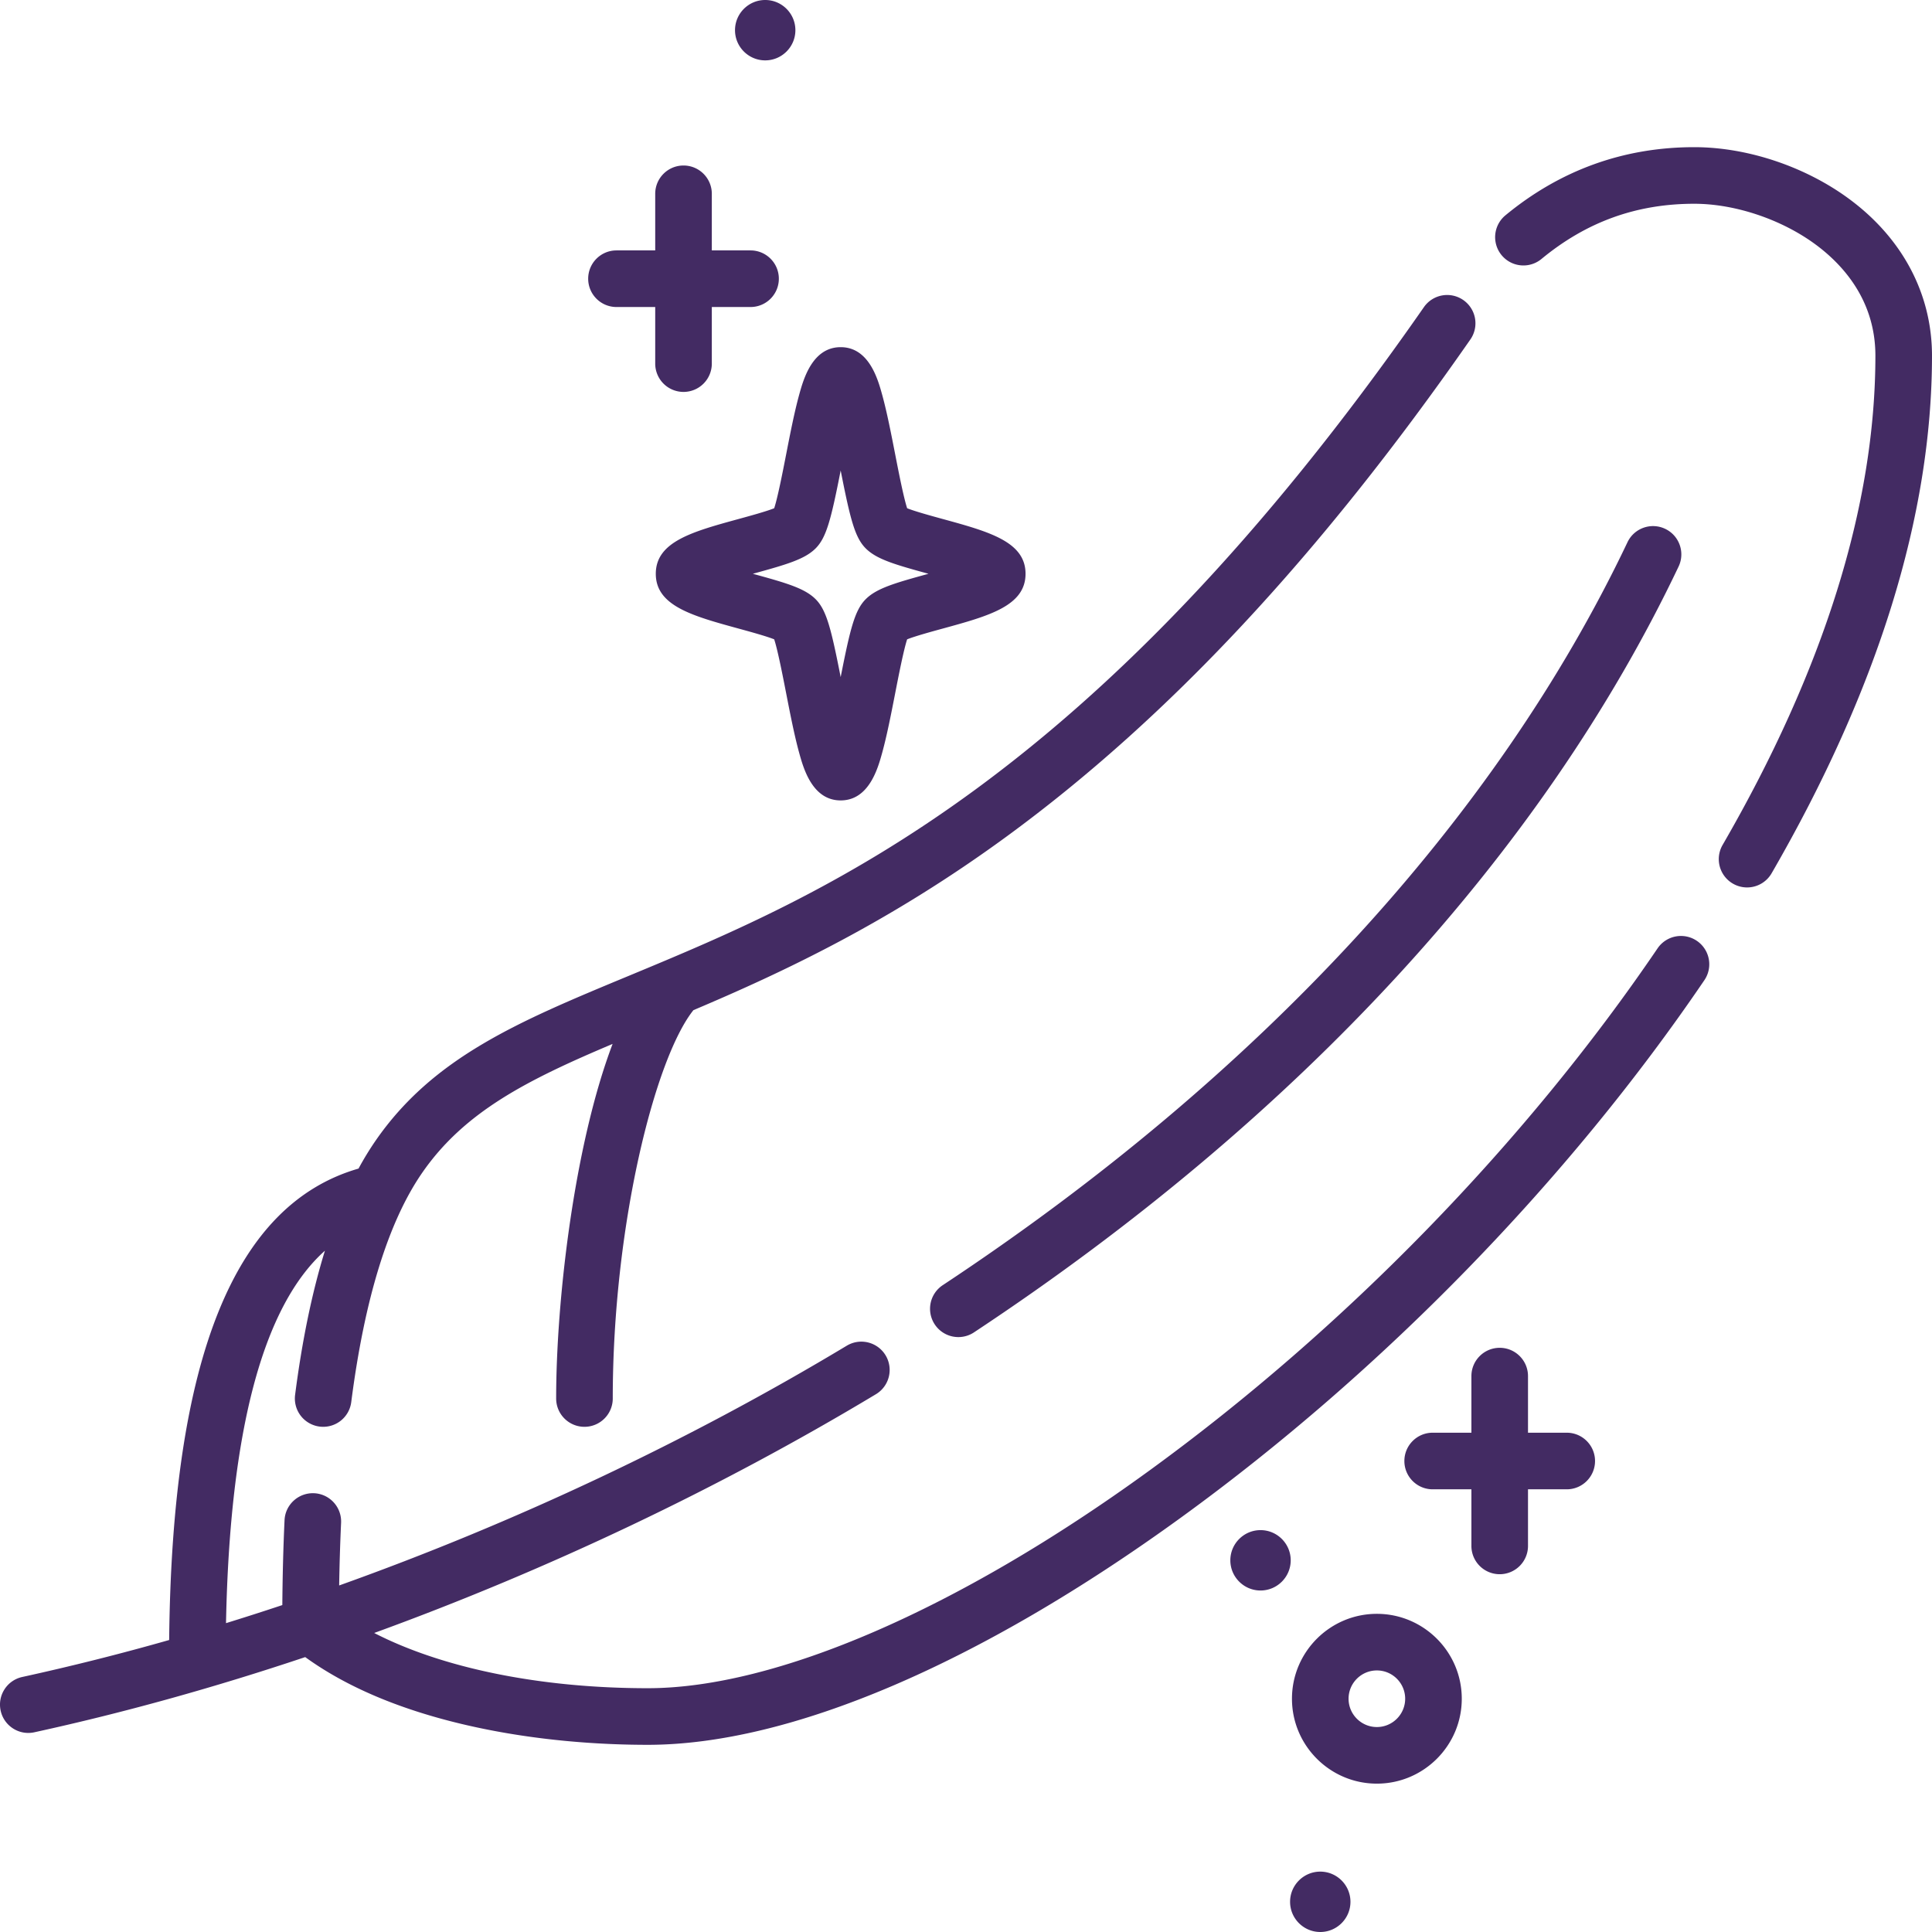 <svg xml:space="preserve" style="enable-background:new 0 0 512 512" viewBox="0 0 512.002 512.002" y="0" x="0" height="512" width="512" xmlns:xlink="http://www.w3.org/1999/xlink" version="1.1" xmlns="http://www.w3.org/2000/svg"><g><path data-sanitized-data-original="#000000" data-original="#000000" opacity="1" fill="#432b63" d="M349.886 512.001c-4.411 0-8-3.589-8-8s3.589-8 8-8 8 3.589 8 8-3.589 8-8 8zm15-39.316c-12.407 0-22.5-10.094-22.5-22.5s10.093-22.5 22.5-22.5 22.5 10.094 22.5 22.5-10.093 22.5-22.5 22.5zm0-30c-4.136 0-7.5 3.364-7.5 7.5s3.364 7.5 7.5 7.5c4.135 0 7.5-3.364 7.5-7.5s-3.364-7.5-7.5-7.5zm-193.231 19.713c-11.94 0-30.195-.96-49.347-5.534-16.837-4.021-30.747-9.972-41.421-17.715-24.046 8.059-48.127 14.762-71.786 19.924-4.044.889-8.044-1.682-8.927-5.729s1.682-8.043 5.729-8.926a648.283 648.283 0 0 0 38.927-9.795c.758-74.504 17.191-115.41 50.189-124.939a80.038 80.038 0 0 1 4.457-7.307c15.345-22.263 38.129-31.72 66.975-43.694 51.932-21.557 123.054-51.08 210.904-177.291a7.499 7.499 0 0 1 10.44-1.87 7.499 7.499 0 0 1 1.871 10.439c-39.902 57.326-80.099 100.409-122.888 131.709-31.388 22.961-59.42 36.031-83.017 46.033-10.262 12.877-21.374 57.312-21.374 102.917 0 4.143-3.358 7.5-7.5 7.5s-7.5-3.357-7.5-7.5c0-26.165 4.807-67.239 14.958-93.968-22.552 9.538-39.269 17.913-50.52 34.237-8.921 12.942-15.227 33.36-18.742 60.688a7.49 7.49 0 0 1-8.396 6.481 7.5 7.5 0 0 1-6.482-8.396c1.856-14.432 4.5-27.194 7.905-38.215-16.424 14.665-25.22 47.729-26.214 98.706a714.673 714.673 0 0 0 14.925-4.79c.06-7.884.253-15.288.587-22.495.191-4.138 3.705-7.324 7.839-7.146a7.5 7.5 0 0 1 7.146 7.839 547.487 547.487 0 0 0-.51 16.604c46.458-16.596 92.45-38.238 134.522-63.54a7.499 7.499 0 1 1 7.73 12.854c-41.62 25.03-87.018 46.555-132.973 63.279 18.066 9.296 43.973 14.637 72.492 14.637 33.998 0 82.368-20.961 132.708-57.509 51.922-37.696 99.848-86.925 134.949-138.615a7.5 7.5 0 0 1 12.409 8.426c-36.051 53.091-85.254 103.638-138.545 142.328-53.622 38.933-103.881 60.373-141.52 60.373zm162.398-40.897c-4.411 0-8-3.589-8-8s3.589-8 8-8 8 3.589 8 8-3.589 8-8 8zm63.385-4.316a7.5 7.5 0 0 1-7.5-7.5v-15h-10.263c-4.142 0-7.5-3.357-7.5-7.5s3.358-7.5 7.5-7.5h10.263v-15c0-4.143 3.358-7.5 7.5-7.5s7.5 3.357 7.5 7.5v15h10.263c4.142 0 7.5 3.357 7.5 7.5s-3.358 7.5-7.5 7.5h-10.263v15a7.5 7.5 0 0 1-7.5 7.5zm-143.456-62.842a7.5 7.5 0 0 1-4.144-13.757c83.848-55.452 146.596-123.533 181.461-196.883 1.779-3.74 6.252-5.332 9.994-3.554s5.332 6.252 3.554 9.993c-36.037 75.815-100.609 145.996-186.734 202.955a7.473 7.473 0 0 1-4.131 1.246zm209.01-119.161a7.501 7.501 0 0 1-6.486-11.257c26.87-46.449 40.495-90.074 40.495-129.662 0-14.691-8.629-24.14-15.868-29.479-9.017-6.651-21.327-10.783-32.128-10.783-15.355 0-28.621 4.801-40.555 14.678a7.501 7.501 0 0 1-9.564-11.557c14.529-12.024 31.392-18.121 50.118-18.121 14.054 0 29.393 5.126 41.032 13.712C504.2 63.16 512 77.917 512 94.264c0 42.26-14.303 88.411-42.51 137.174a7.494 7.494 0 0 1-6.498 3.744zm-240.205-23.063c-7.524 0-9.877-8.544-11.008-12.649-1.246-4.522-2.367-10.263-3.451-15.814-.906-4.64-2.215-11.346-3.157-14.225-2.104-.843-6.409-2.022-9.421-2.848-12.268-3.362-21.957-6.018-21.957-14.522 0-8.506 9.69-11.161 21.958-14.523 3.011-.825 7.316-2.005 9.42-2.848.942-2.879 2.251-9.585 3.157-14.225 1.084-5.551 2.206-11.292 3.451-15.813 1.131-4.105 3.484-12.649 11.008-12.649s9.877 8.544 11.008 12.649c1.246 4.521 2.367 10.263 3.451 15.813.906 4.64 2.216 11.346 3.157 14.225 2.104.843 6.409 2.022 9.419 2.848 12.269 3.362 21.958 6.018 21.958 14.523s-9.69 11.16-21.958 14.522c-3.011.825-7.316 2.005-9.42 2.848-.941 2.879-2.251 9.585-3.157 14.225-1.084 5.552-2.206 11.292-3.451 15.814-1.13 4.105-3.483 12.649-11.007 12.649zM199.51 152.06l.205.056c8.832 2.421 13.574 3.816 16.427 6.669 2.883 2.883 4.114 7.771 6.646 20.652 2.531-12.881 3.762-17.77 6.645-20.652 2.854-2.853 7.595-4.248 16.427-6.669l.205-.056-.206-.057c-8.832-2.421-13.573-3.816-16.426-6.669-2.883-2.883-4.114-7.771-6.646-20.651-2.531 12.88-3.762 17.769-6.645 20.651-2.853 2.853-7.595 4.248-16.426 6.669l-.206.057zm39.956 17.81c-.001 0-.001 0 0 0zm-58.327-66.008a7.5 7.5 0 0 1-7.5-7.5v-15h-10.264c-4.142 0-7.5-3.357-7.5-7.5s3.358-7.5 7.5-7.5h10.264v-15c0-4.143 3.358-7.5 7.5-7.5s7.5 3.357 7.5 7.5v15h10.263c4.142 0 7.5 3.357 7.5 7.5s-3.358 7.5-7.5 7.5h-10.263v15a7.5 7.5 0 0 1-7.5 7.5zm21.647-87.861c-4.411 0-8-3.589-8-8s3.589-8 8-8 8 3.589 8 8-3.589 8-8 8z"></path></g></svg>